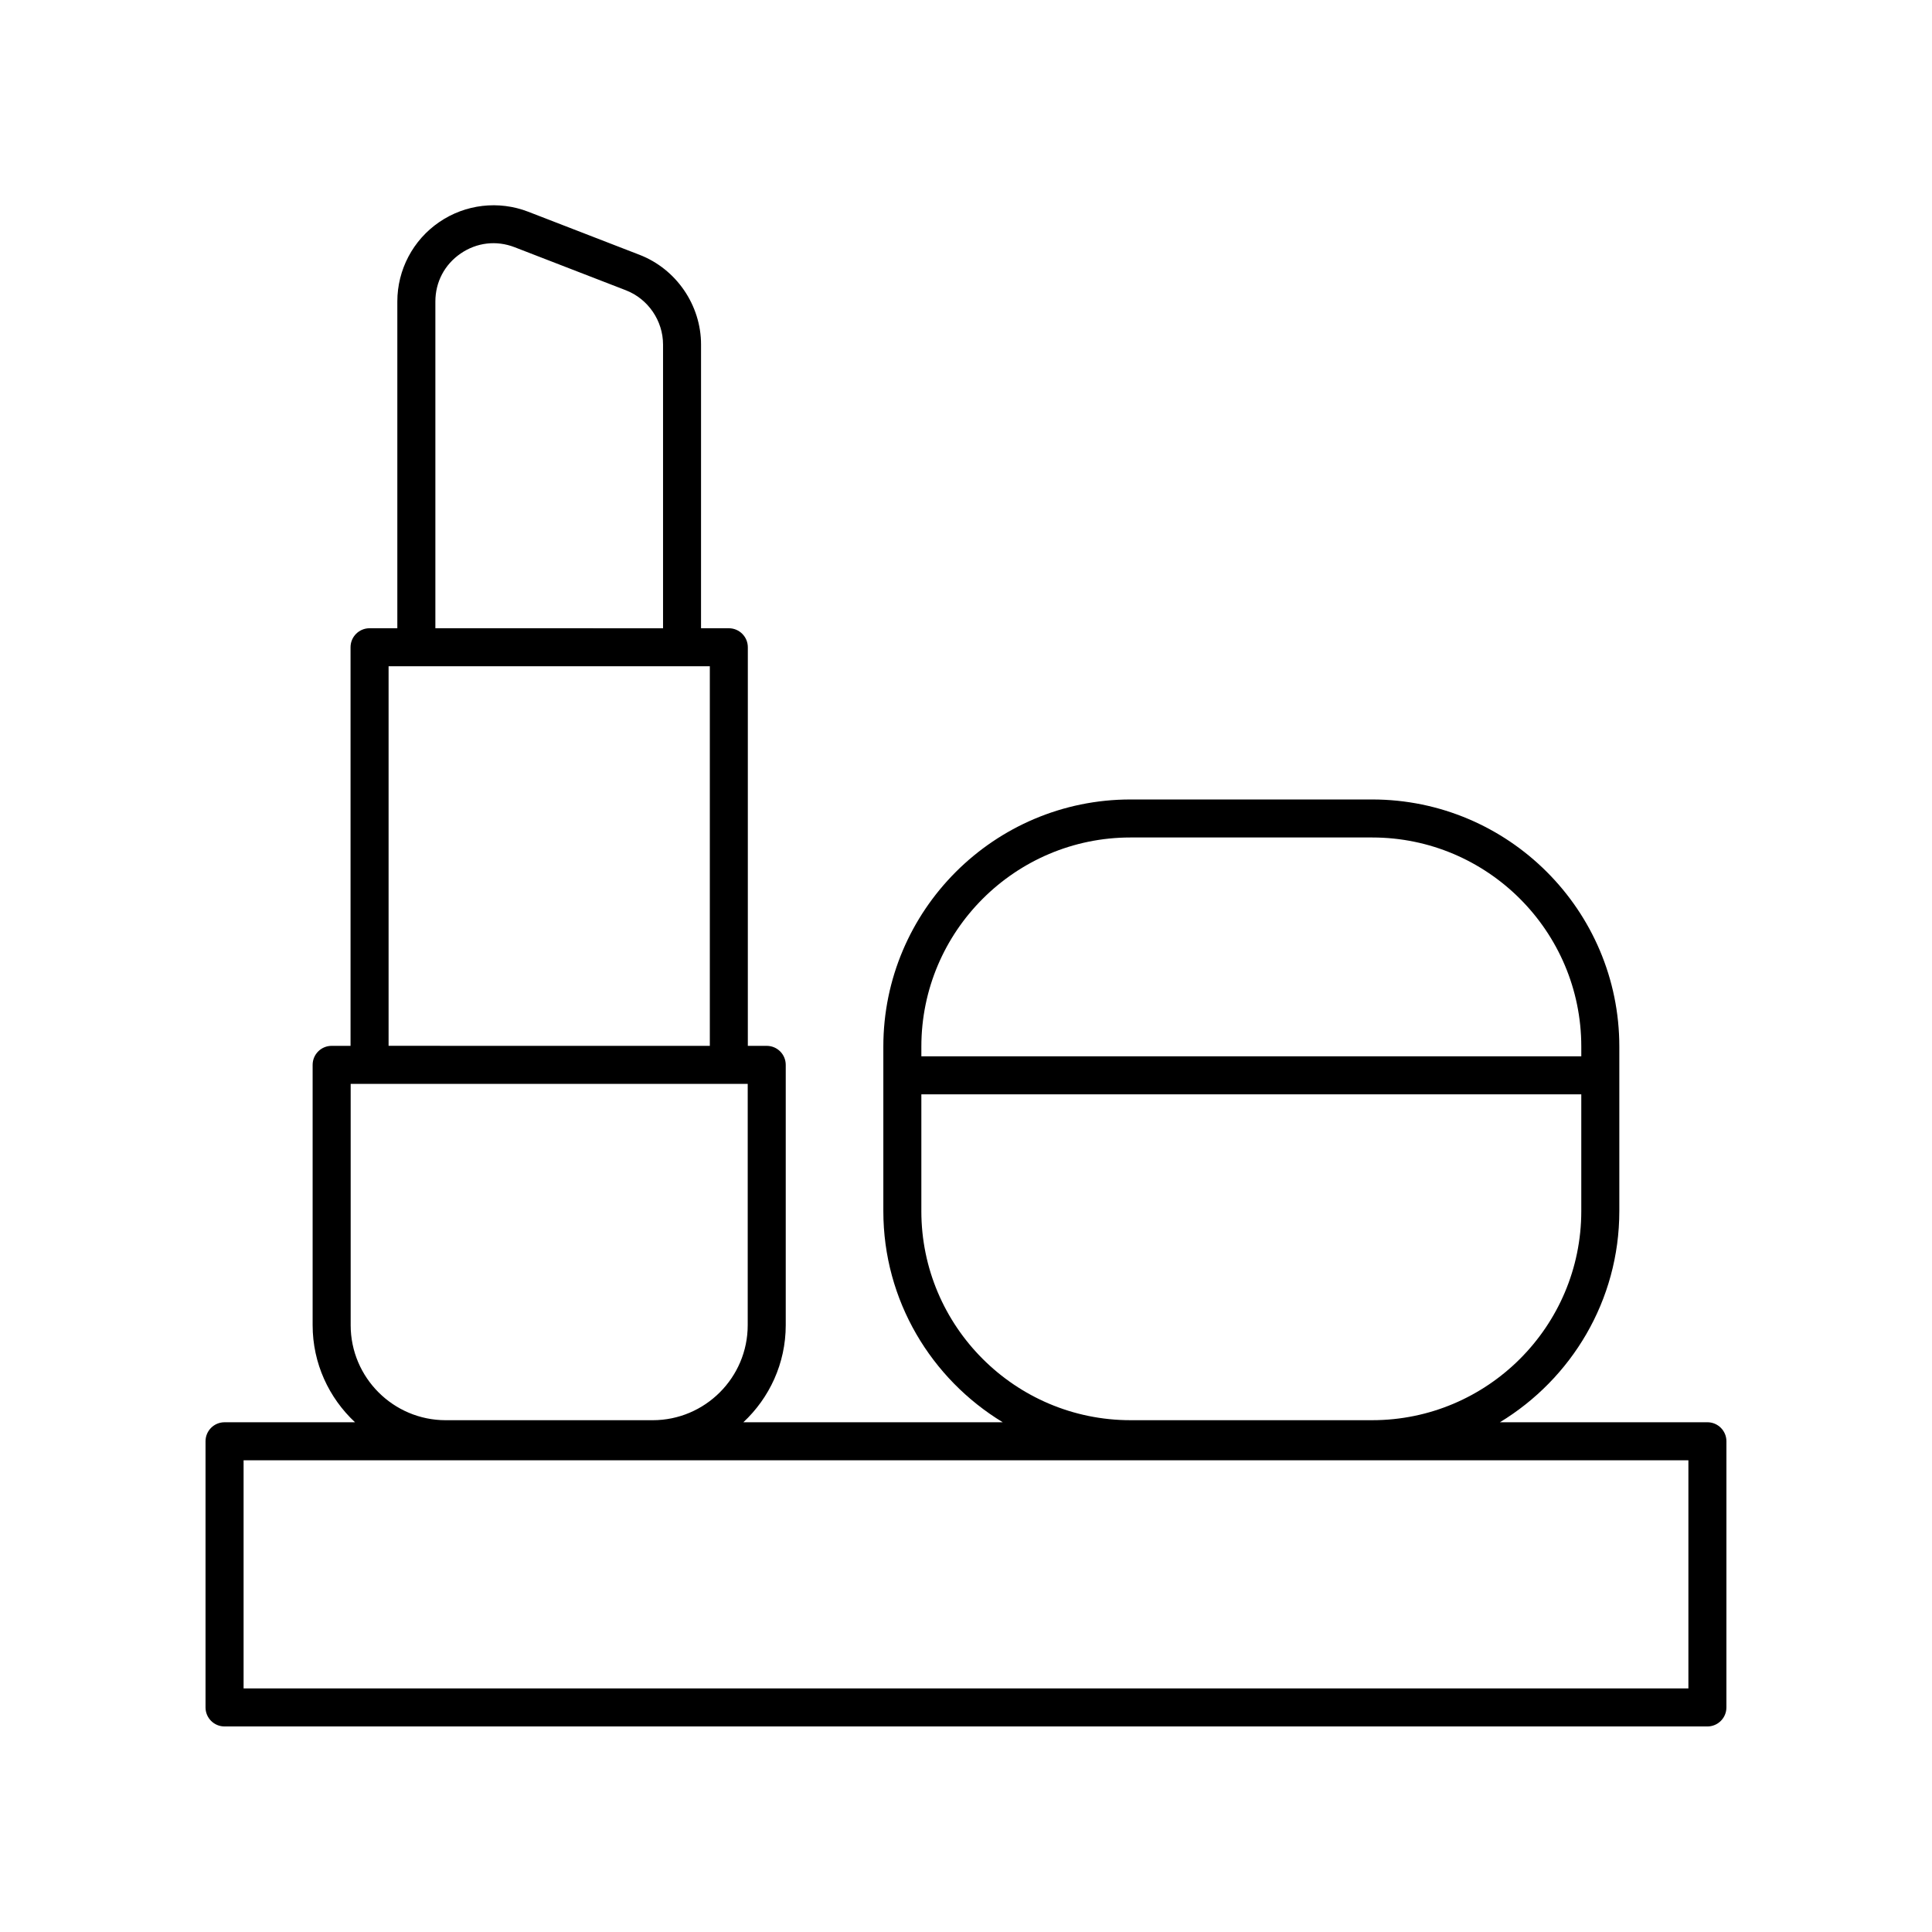 <?xml version="1.0" encoding="UTF-8"?>
<!-- Uploaded to: SVG Repo, www.svgrepo.com, Generator: SVG Repo Mixer Tools -->
<svg fill="#000000" width="800px" height="800px" version="1.1" viewBox="144 144 512 512" xmlns="http://www.w3.org/2000/svg">
 <path d="m601.52 525.95c0-2.781-2.254-5.039-5.039-5.039l-54.992 0.004c18.93-11.492 31.648-32.246 31.648-55.965v-43.586c0-36.117-29.379-65.496-65.496-65.496h-64.051c-36.117 0-65.496 29.379-65.496 65.496v43.586c0 23.719 12.715 44.473 31.648 55.965h-68.746c6.894-6.441 11.234-15.582 11.234-25.738v-68.977c0-2.781-2.254-5.039-5.039-5.039h-5.008v-105.63c0-2.781-2.254-5.039-5.039-5.039h-7.363l0.004-75.176c0-10.453-6.551-20.016-16.301-23.789l-29.473-11.406c-7.844-3.039-16.68-2.012-23.625 2.746-6.945 4.758-11.09 12.625-11.09 21.043v86.582h-7.359c-2.781 0-5.039 2.254-5.039 5.039v105.63h-5.008c-2.781 0-5.039 2.254-5.039 5.039v68.977c0 10.156 4.34 19.297 11.234 25.738h-34.578c-2.781 0-5.039 2.254-5.039 5.039v70.535c0 2.781 2.254 5.039 5.039 5.039h392.97c2.781 0 5.039-2.254 5.039-5.039zm-157.93-160.01h64.051c30.559 0 55.418 24.859 55.418 55.418v2.578h-174.89v-2.578c0-30.555 24.863-55.418 55.422-55.418zm-55.422 99.008v-30.934h174.89v30.934c0 30.559-24.859 55.418-55.418 55.418h-64.051c-30.559 0-55.422-24.863-55.422-55.418zm-128.79-241.04c0-5.168 2.445-9.809 6.707-12.73 4.262-2.922 9.465-3.535 14.297-1.664l29.473 11.406c5.898 2.281 9.859 8.07 9.859 14.395v75.18l-60.336-0.004zm-12.398 96.66h85.133v100.59l-85.133-0.004zm-10.047 174.61v-63.938h105.22v63.938c0 13.891-11.301 25.191-25.191 25.191h-54.84c-13.891 0-25.191-11.301-25.191-25.191zm354.51 96.27h-382.89v-60.457h382.89z"/>
</svg>